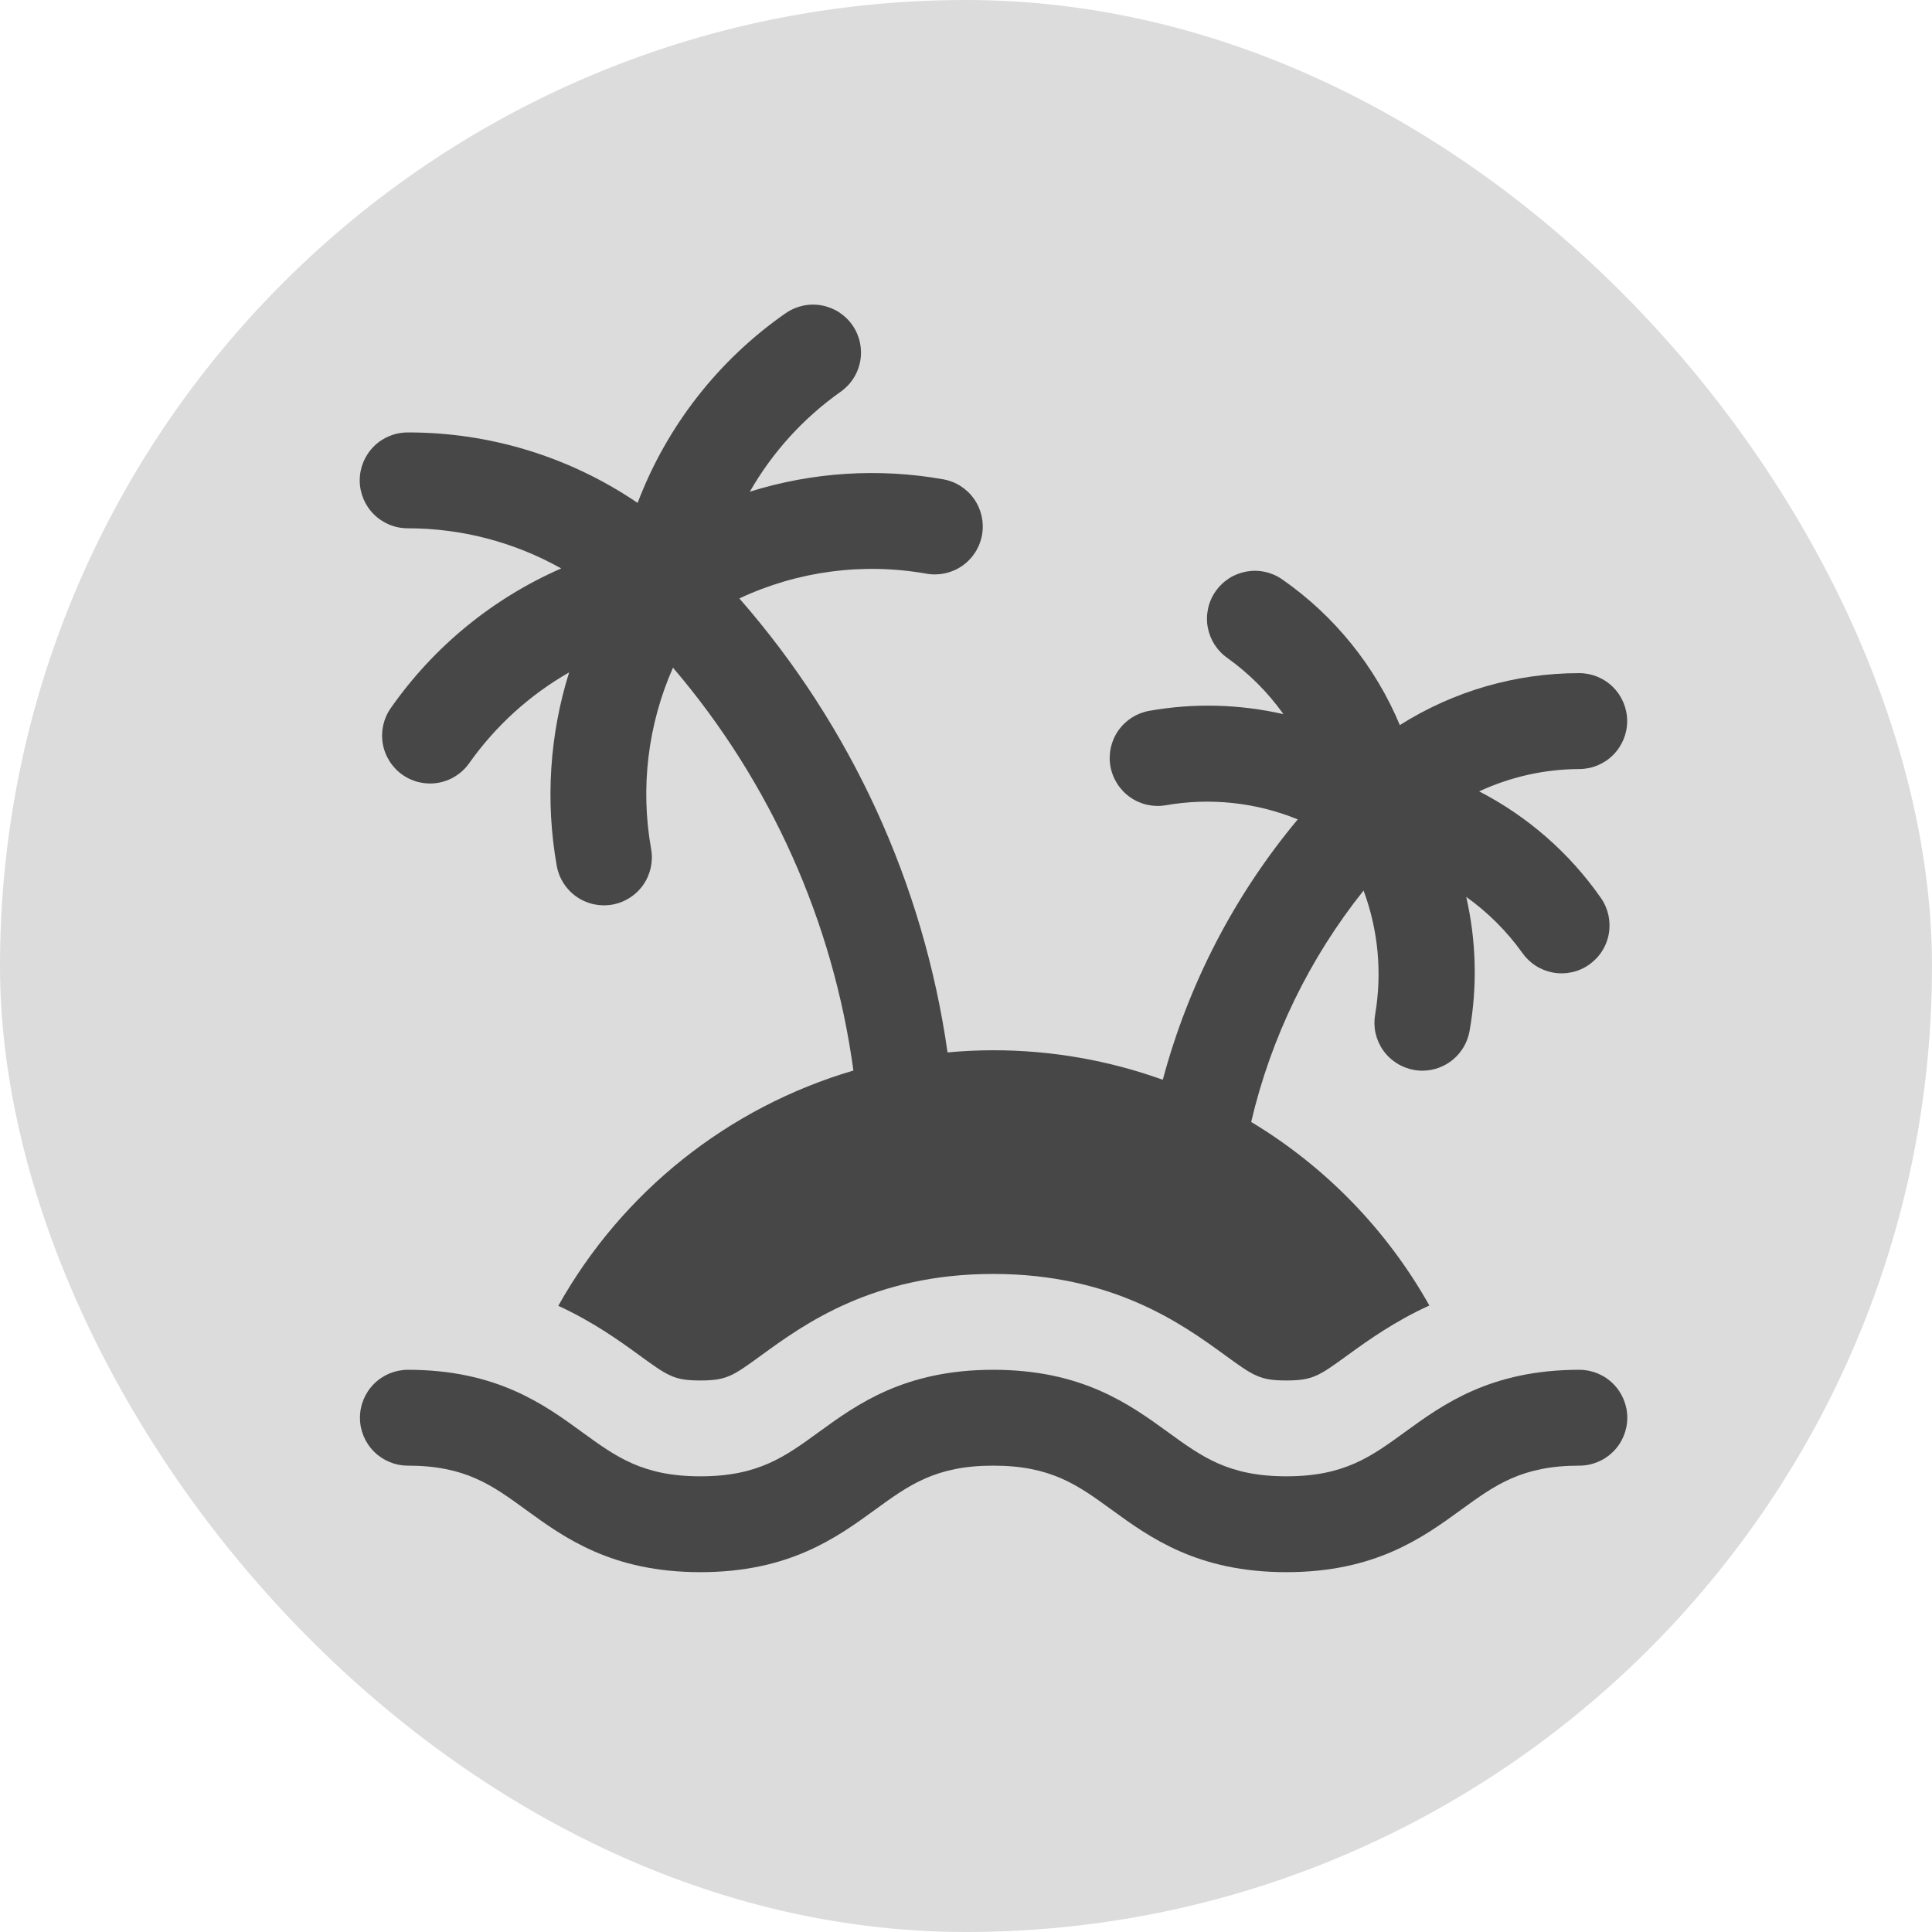 <?xml version="1.0" encoding="UTF-8"?> <svg xmlns="http://www.w3.org/2000/svg" width="36" height="36" viewBox="0 0 36 36" fill="none"><rect width="36" height="36" rx="18" fill="#DCDCDC"></rect><path d="M7.596 9.844C8.598 9.843 9.583 10.101 10.457 10.592C9.179 11.151 8.08 12.052 7.281 13.195C7.145 13.389 7.092 13.629 7.133 13.862C7.175 14.095 7.307 14.302 7.501 14.438C7.695 14.574 7.935 14.627 8.168 14.586C8.401 14.545 8.608 14.413 8.744 14.219C9.234 13.527 9.869 12.95 10.605 12.529C10.24 13.694 10.161 14.93 10.374 16.132C10.415 16.365 10.547 16.572 10.741 16.708C10.935 16.844 11.175 16.897 11.408 16.856C11.642 16.815 11.849 16.683 11.985 16.489C12.121 16.295 12.174 16.055 12.133 15.822C11.929 14.68 12.071 13.502 12.54 12.441C14.358 14.569 15.525 17.175 15.902 19.948C13.567 20.635 11.593 22.208 10.403 24.332C11.046 24.628 11.534 24.977 11.899 25.243C12.444 25.64 12.558 25.723 13.049 25.723C13.543 25.723 13.656 25.64 14.201 25.243C14.976 24.68 16.271 23.738 18.506 23.738C20.742 23.738 22.037 24.679 22.811 25.241C23.36 25.64 23.473 25.723 23.968 25.723C24.462 25.723 24.576 25.64 25.123 25.243C25.492 24.975 25.984 24.623 26.634 24.326C25.842 22.917 24.698 21.739 23.314 20.906C23.683 19.331 24.399 17.858 25.408 16.594C25.682 17.331 25.756 18.127 25.624 18.902C25.604 19.018 25.606 19.136 25.631 19.25C25.657 19.365 25.704 19.473 25.772 19.57C25.839 19.666 25.925 19.747 26.024 19.81C26.122 19.873 26.233 19.916 26.348 19.937C26.4 19.946 26.452 19.951 26.504 19.951C26.714 19.95 26.917 19.876 27.078 19.741C27.238 19.606 27.346 19.419 27.383 19.212C27.53 18.383 27.509 17.533 27.321 16.712C27.724 17 28.077 17.352 28.365 17.754C28.432 17.85 28.517 17.932 28.616 17.996C28.715 18.059 28.826 18.102 28.941 18.123C29.057 18.144 29.176 18.141 29.291 18.116C29.405 18.091 29.514 18.043 29.61 17.976C29.706 17.908 29.789 17.822 29.852 17.723C29.915 17.624 29.958 17.513 29.978 17.398C29.998 17.282 29.995 17.163 29.97 17.049C29.944 16.934 29.896 16.825 29.828 16.729C29.245 15.894 28.467 15.213 27.562 14.746C28.147 14.475 28.784 14.332 29.429 14.33C29.666 14.329 29.892 14.235 30.059 14.067C30.226 13.9 30.32 13.673 30.32 13.437C30.32 13.2 30.226 12.973 30.059 12.806C29.892 12.638 29.666 12.544 29.429 12.543C28.245 12.542 27.085 12.878 26.084 13.511C25.627 12.418 24.869 11.478 23.898 10.8C23.802 10.732 23.694 10.684 23.579 10.658C23.464 10.632 23.346 10.629 23.23 10.649C23.114 10.67 23.003 10.712 22.904 10.775C22.805 10.839 22.719 10.921 22.652 11.017C22.584 11.113 22.536 11.222 22.511 11.337C22.486 11.452 22.483 11.57 22.504 11.686C22.525 11.802 22.568 11.912 22.631 12.011C22.695 12.11 22.777 12.196 22.874 12.263C23.276 12.551 23.628 12.904 23.915 13.307C23.095 13.12 22.245 13.098 21.416 13.245C21.183 13.286 20.975 13.418 20.839 13.612C20.703 13.806 20.65 14.046 20.691 14.279C20.733 14.512 20.865 14.72 21.059 14.856C21.253 14.992 21.493 15.045 21.726 15.004C22.553 14.86 23.404 14.951 24.182 15.268C23.001 16.683 22.143 18.34 21.667 20.12C20.655 19.756 19.588 19.57 18.513 19.57C18.224 19.57 17.939 19.584 17.656 19.61C17.21 16.474 15.863 13.535 13.777 11.151C14.864 10.641 16.082 10.48 17.265 10.69C17.498 10.731 17.738 10.678 17.932 10.542C18.126 10.406 18.258 10.199 18.299 9.966C18.34 9.732 18.287 9.492 18.151 9.298C18.015 9.104 17.808 8.972 17.575 8.931C16.372 8.718 15.137 8.797 13.972 9.162C14.393 8.426 14.97 7.791 15.662 7.301C15.857 7.165 15.989 6.958 16.03 6.724C16.071 6.491 16.018 6.251 15.882 6.057C15.746 5.863 15.539 5.731 15.306 5.69C15.072 5.648 14.832 5.702 14.638 5.837C13.384 6.711 12.423 7.943 11.881 9.371C10.618 8.512 9.124 8.054 7.596 8.058C7.359 8.058 7.132 8.152 6.965 8.319C6.797 8.487 6.703 8.714 6.703 8.951C6.703 9.188 6.797 9.415 6.965 9.582C7.132 9.75 7.359 9.844 7.596 9.844Z" fill="#474747"></path><path d="M29.431 25.524C27.775 25.524 26.888 26.169 26.175 26.687C25.544 27.146 25.045 27.509 23.97 27.509C22.895 27.509 22.396 27.146 21.765 26.687C21.051 26.169 20.164 25.524 18.508 25.524C16.853 25.524 15.967 26.169 15.254 26.687C14.623 27.146 14.125 27.509 13.051 27.509C11.978 27.509 11.48 27.146 10.85 26.688C10.138 26.169 9.252 25.524 7.598 25.524C7.362 25.525 7.135 25.619 6.968 25.787C6.801 25.954 6.707 26.181 6.707 26.417C6.707 26.654 6.801 26.881 6.968 27.048C7.135 27.215 7.362 27.31 7.598 27.31C8.67 27.31 9.168 27.673 9.798 28.132C10.511 28.65 11.397 29.295 13.051 29.295C14.706 29.295 15.592 28.65 16.305 28.132C16.936 27.673 17.434 27.31 18.508 27.31C19.584 27.31 20.083 27.673 20.714 28.132C21.427 28.65 22.314 29.295 23.97 29.295C25.626 29.295 26.513 28.65 27.226 28.132C27.857 27.673 28.356 27.31 29.431 27.31C29.668 27.31 29.894 27.215 30.061 27.048C30.228 26.881 30.322 26.654 30.322 26.417C30.322 26.181 30.228 25.954 30.061 25.787C29.894 25.619 29.668 25.525 29.431 25.524Z" fill="#474747"></path></svg> 